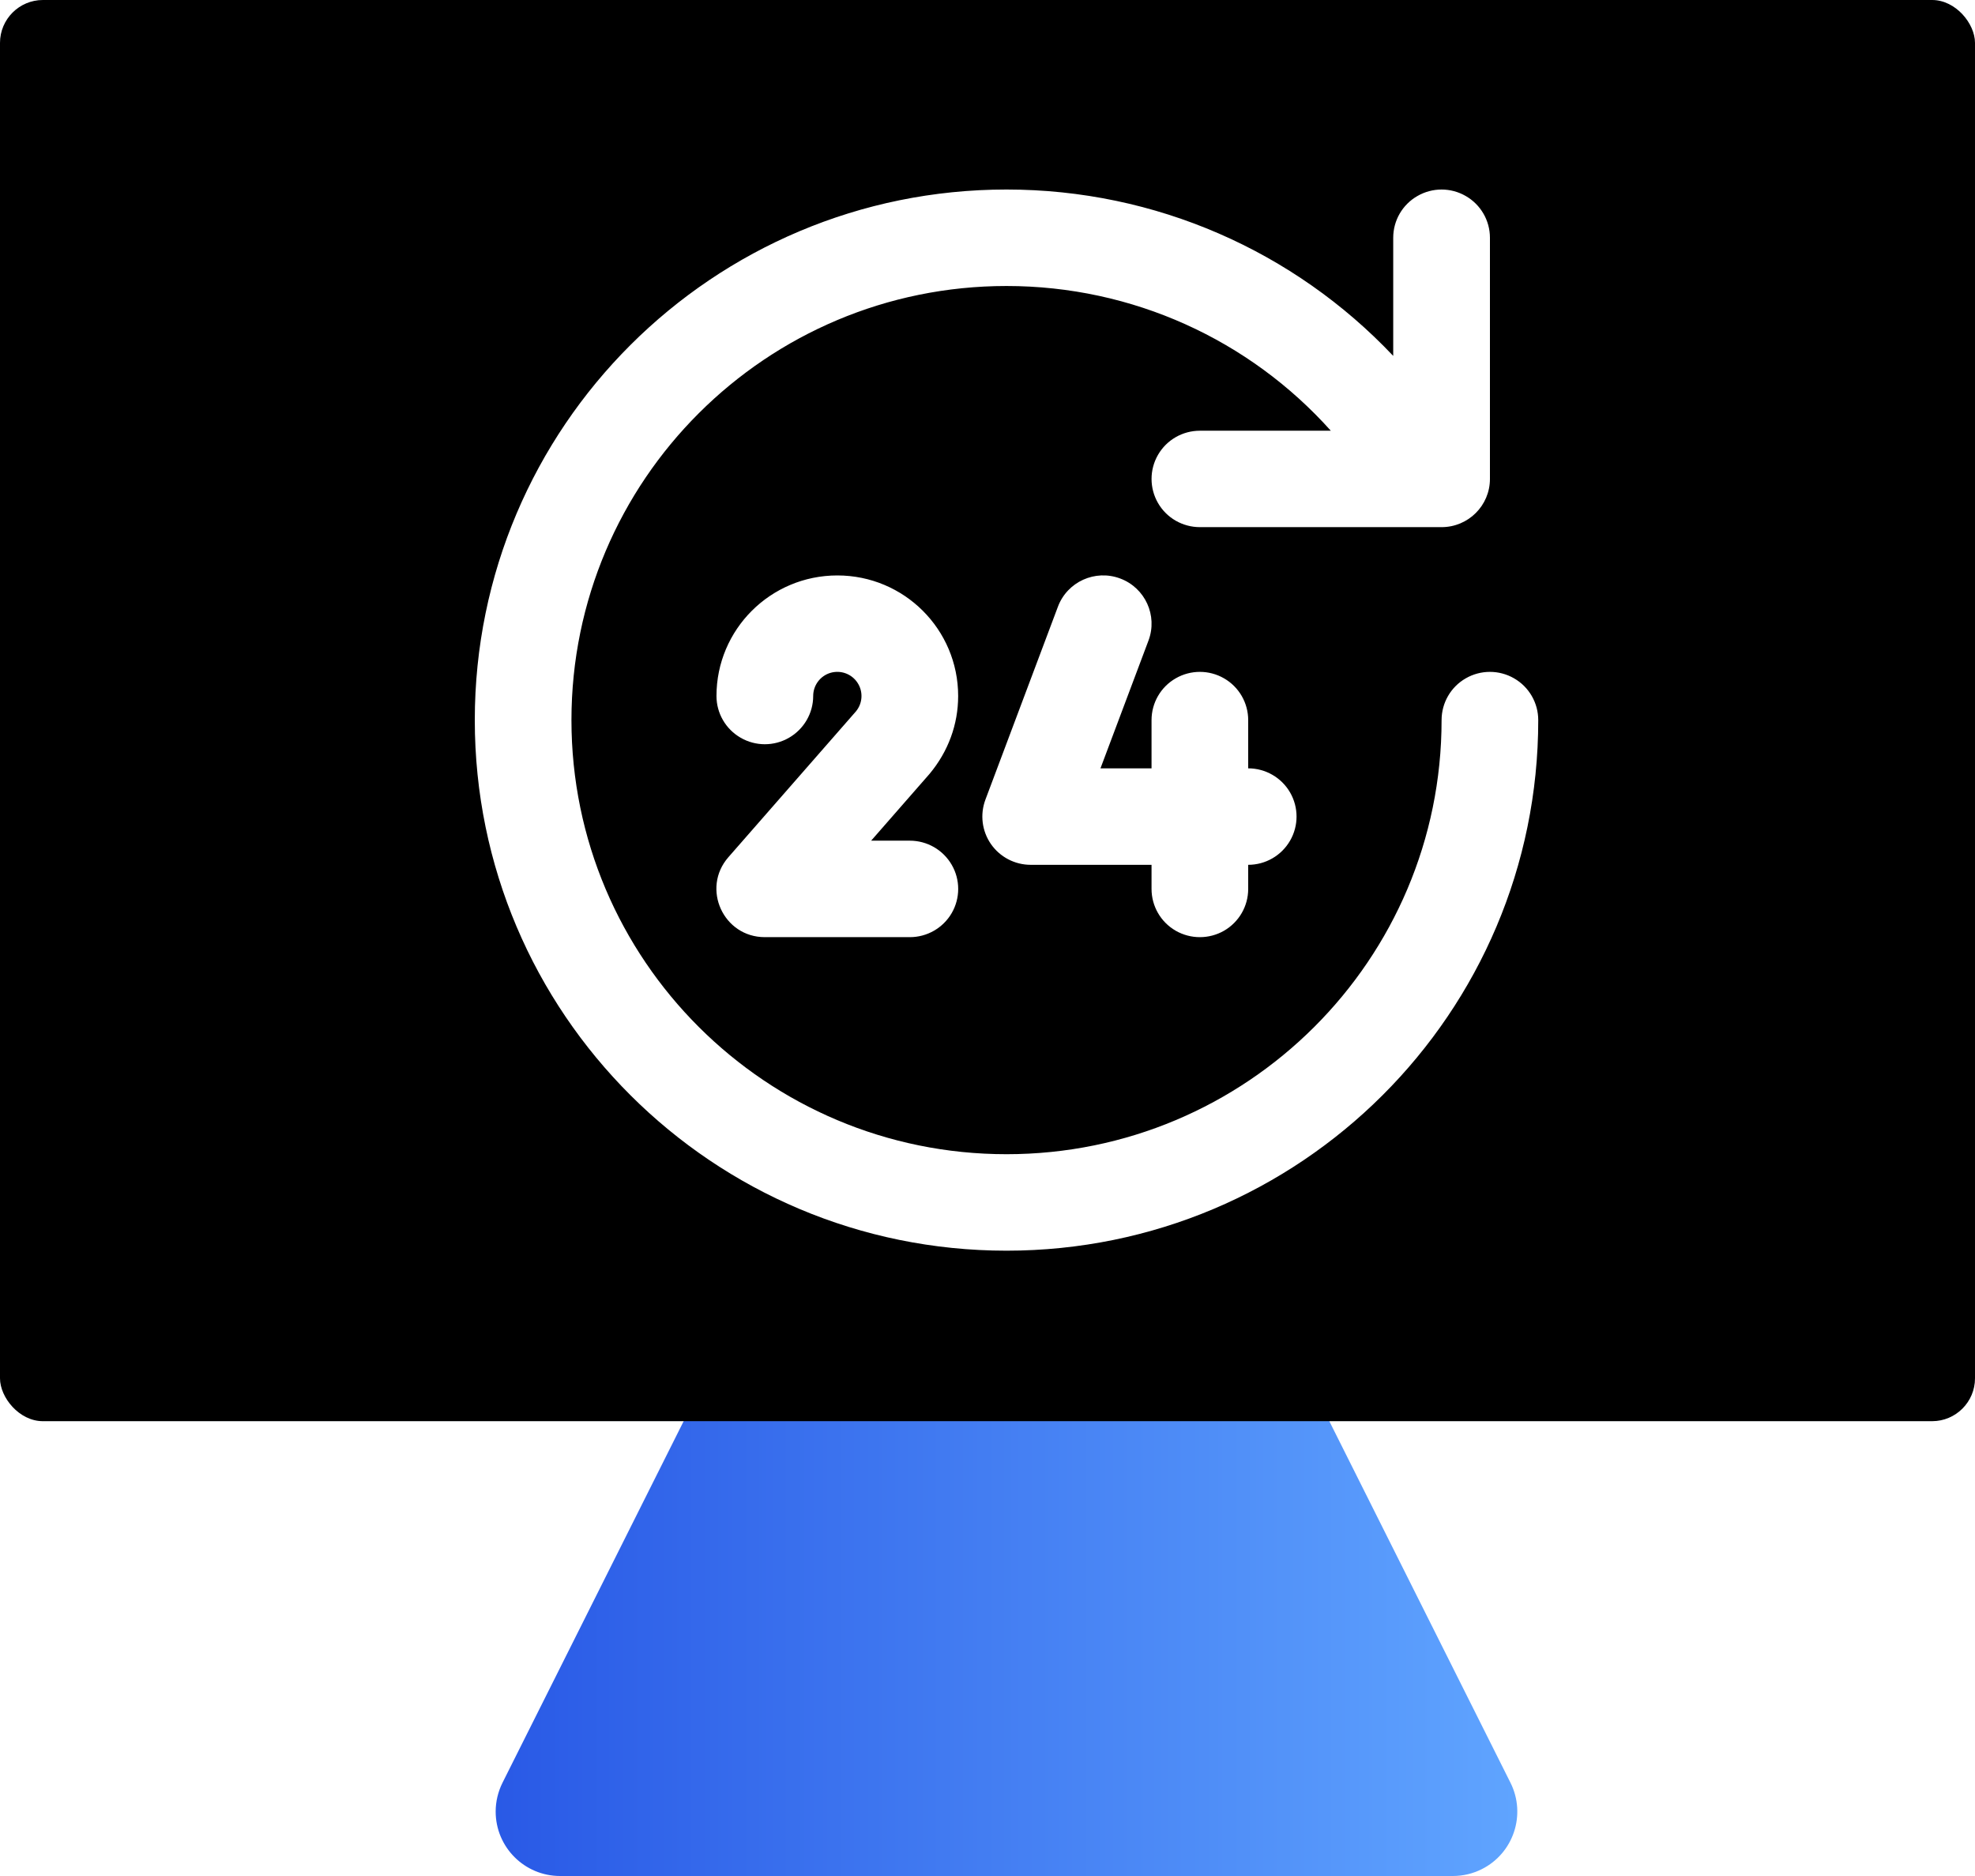 <?xml version="1.0" encoding="UTF-8"?>
<svg width="35px" height="33.25px" viewBox="0 0 35 33.25" version="1.1" xmlns="http://www.w3.org/2000/svg" xmlns:xlink="http://www.w3.org/1999/xlink">
    <title>编组 201</title>
    <defs>
        <linearGradient x1="100%" y1="100%" x2="0%" y2="100%" id="linearGradient-1">
            <stop stop-color="#60A5FF" offset="0%"></stop>
            <stop stop-color="#2959E6" offset="100%"></stop>
        </linearGradient>
        <rect id="path-2" x="0" y="0" width="35" height="25.189" rx="0.761"></rect>
        <filter x="-2.9%" y="-4.0%" width="105.7%" height="107.9%" filterUnits="objectBoundingBox" id="filter-3">
            <feGaussianBlur stdDeviation="0.5" in="SourceAlpha" result="shadowBlurInner1"></feGaussianBlur>
            <feOffset dx="0" dy="0" in="shadowBlurInner1" result="shadowOffsetInner1"></feOffset>
            <feComposite in="shadowOffsetInner1" in2="SourceAlpha" operator="arithmetic" k2="-1" k3="1" result="shadowInnerInner1"></feComposite>
            <feColorMatrix values="0 0 0 0 0.854   0 0 0 0 0.931   0 0 0 0 1  0 0 0 0.5 0" type="matrix" in="shadowInnerInner1" result="shadowMatrixInner1"></feColorMatrix>
            <feGaussianBlur stdDeviation="1" in="SourceAlpha" result="shadowBlurInner2"></feGaussianBlur>
            <feOffset dx="0" dy="0" in="shadowBlurInner2" result="shadowOffsetInner2"></feOffset>
            <feComposite in="shadowOffsetInner2" in2="SourceAlpha" operator="arithmetic" k2="-1" k3="1" result="shadowInnerInner2"></feComposite>
            <feColorMatrix values="0 0 0 0 0.3   0 0 0 0 0.598   0 0 0 0 1  0 0 0 0.308 0" type="matrix" in="shadowInnerInner2" result="shadowMatrixInner2"></feColorMatrix>
            <feMerge>
                <feMergeNode in="shadowMatrixInner1"></feMergeNode>
                <feMergeNode in="shadowMatrixInner2"></feMergeNode>
            </feMerge>
        </filter>
    </defs>
    <g id="页面-1" stroke="none" stroke-width="1" fill="none" fill-rule="evenodd">
        <g id="联麓官网首页" transform="translate(-332, -5140)">
            <g id="编组-201" transform="translate(332, 5140)">
                <path d="M18.857,15.807 L26.768,31.597 C27.05,32.161 26.822,32.847 26.259,33.129 C26.1,33.209 25.925,33.25 25.747,33.25 L9.926,33.25 C9.295,33.25 8.784,32.739 8.784,32.108 C8.784,31.931 8.826,31.756 8.905,31.597 L16.816,15.807 C17.098,15.244 17.784,15.016 18.348,15.298 C18.568,15.409 18.747,15.587 18.857,15.807 Z" id="三角形备份" fill="url(#linearGradient-1)"></path>
                <g id="矩形备份-2">
                    <use fill-opacity="0.246" fill="#7EB1FF" fill-rule="evenodd" xlink:href="#path-2"></use>
                    <use fill="black" fill-opacity="1" filter="url(#filter-3)" xlink:href="#path-2"></use>
                </g>
                <g id="编组" transform="translate(8.414, 3.359)" fill="#FFFFFF" fill-rule="nonzero">
                    <path d="M13.706,10.259 C14.012,10.259 14.295,10.422 14.448,10.686 C14.601,10.951 14.601,11.277 14.448,11.541 C14.295,11.806 14.012,11.969 13.706,11.969 L13.706,12.396 C13.706,12.702 13.543,12.984 13.278,13.137 C13.013,13.289 12.686,13.289 12.421,13.137 C12.156,12.984 11.993,12.702 11.993,12.396 L11.993,11.969 L9.851,11.969 C9.57,11.969 9.307,11.831 9.147,11.601 C8.987,11.37 8.951,11.076 9.049,10.814 L10.334,7.394 C10.5,6.952 10.994,6.728 11.437,6.894 C11.88,7.059 12.105,7.552 11.939,7.994 L11.088,10.259 L11.993,10.259 L11.993,9.404 C11.993,9.099 12.156,8.816 12.421,8.664 C12.686,8.511 13.013,8.511 13.278,8.664 C13.543,8.816 13.706,9.099 13.706,9.404 L13.706,10.259 Z M16.276,2.949 L16.276,0.855 C16.276,0.549 16.439,0.267 16.705,0.115 C16.97,-0.038 17.296,-0.038 17.561,0.115 C17.826,0.267 17.99,0.549 17.99,0.855 L17.99,5.129 C17.99,5.602 17.606,5.984 17.133,5.984 L12.85,5.984 C12.544,5.984 12.261,5.822 12.108,5.557 C11.955,5.292 11.955,4.967 12.108,4.702 C12.261,4.437 12.544,4.275 12.85,4.275 L15.17,4.275 C13.729,2.665 11.658,1.71 9.423,1.71 C5.165,1.71 1.713,5.155 1.713,9.404 C1.713,13.653 5.165,17.098 9.423,17.098 C13.681,17.098 17.133,13.653 17.133,9.404 C17.133,9.099 17.296,8.816 17.561,8.664 C17.826,8.511 18.153,8.511 18.418,8.664 C18.683,8.816 18.846,9.099 18.846,9.404 C18.846,14.598 14.627,18.808 9.423,18.808 C4.219,18.808 0,14.598 0,9.404 C0,4.21 4.219,0 9.423,0 C12.066,0 14.524,1.095 16.276,2.949 Z M8.06,10.356 L7.024,11.541 L7.71,11.541 C8.016,11.541 8.299,11.704 8.452,11.969 C8.605,12.233 8.605,12.559 8.452,12.824 C8.299,13.088 8.016,13.251 7.71,13.251 L5.14,13.251 C4.404,13.251 4.011,12.387 4.494,11.834 L6.755,9.249 C6.875,9.104 6.886,8.897 6.781,8.74 C6.677,8.583 6.482,8.513 6.301,8.567 C6.12,8.622 5.997,8.788 5.997,8.977 C5.997,9.282 5.833,9.564 5.568,9.717 C5.303,9.87 4.977,9.87 4.712,9.717 C4.446,9.564 4.283,9.282 4.283,8.977 C4.283,7.796 5.242,6.84 6.425,6.84 C7.608,6.84 8.566,7.796 8.566,8.977 C8.566,9.481 8.39,9.96 8.06,10.356 Z" id="形状"></path>
                </g>
            </g>
        </g>
    </g>
</svg>